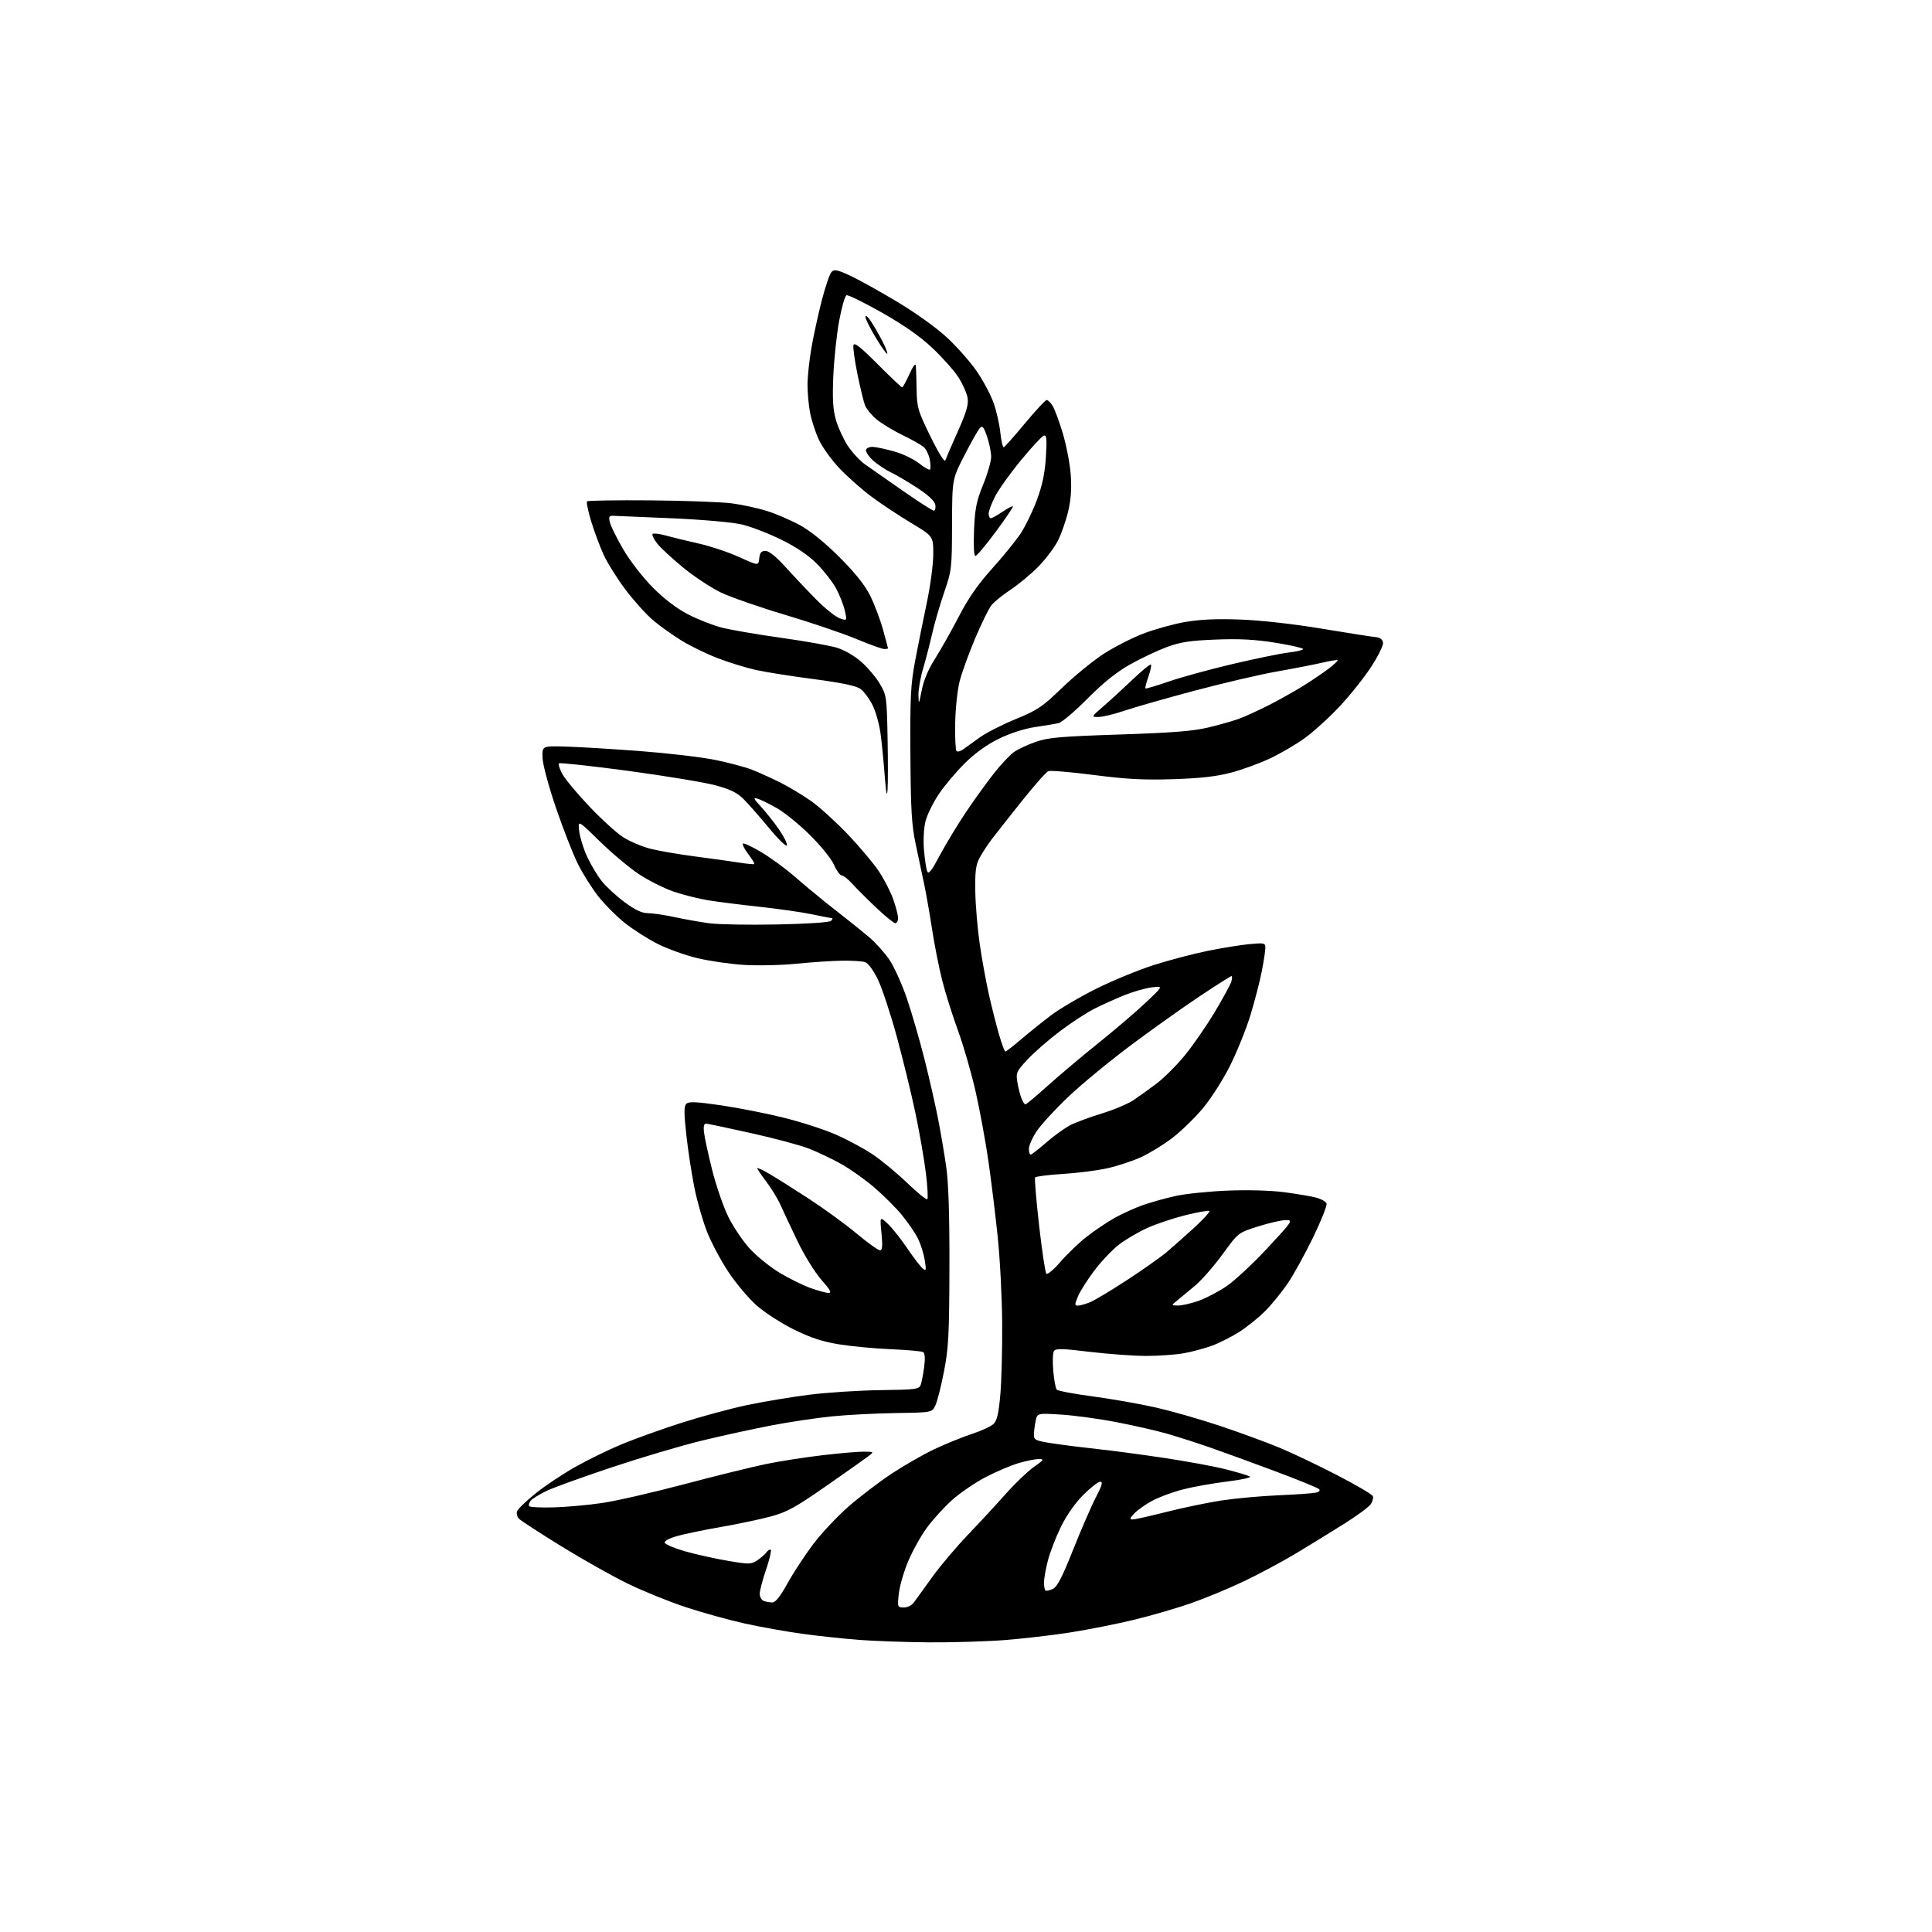 <?xml version="1.0" encoding="UTF-8" standalone="no"?>
<svg 
  version="1.1" 
  xmlns="http://www.w3.org/2000/svg" 
  xmlns:xlink="http://www.w3.org/1999/xlink" 
  xmlns:svg="http://www.w3.org/2000/svg"
  xmlns:rdf="http://www.w3.org/1999/02/22-rdf-syntax-ns#"
  xmlns:cc="http://creativecommons.org/ns#"
  xmlns:dc="http://purl.org/dc/elements/1.1/"
  viewBox="0 0 768 768"
  width="768"
  height="768"
>
<style>svg {background-color: white; }</style>"
<path stroke="none" fill="black" fill-rule="evenodd" d="M369.00,652.86C359.93,652.78 347.55,652.34 341.50,651.88C335.45,651.42 325.32,650.33 319.00,649.47C312.68,648.61 302.32,646.76 296.00,645.36C289.68,643.96 279.10,641.02 272.50,638.84C265.90,636.65 255.55,632.45 249.50,629.50C243.45,626.56 231.58,619.87 223.11,614.65C214.65,609.43 207.10,604.52 206.33,603.75C205.56,602.98 205.21,601.62 205.56,600.72C205.90,599.81 209.20,596.64 212.88,593.67C216.56,590.70 223.67,585.95 228.68,583.13C233.69,580.30 242.00,576.24 247.15,574.11C252.29,571.97 262.89,568.17 270.69,565.66C278.50,563.15 290.28,559.96 296.86,558.57C303.45,557.18 314.61,555.32 321.67,554.43C328.72,553.54 341.43,552.72 349.90,552.60C364.16,552.41 365.36,552.25 366.01,550.45C366.40,549.38 367.01,546.17 367.38,543.32C367.81,540.02 367.66,537.91 366.98,537.49C366.39,537.12 360.64,536.61 354.20,536.34C347.77,536.07 338.45,535.19 333.50,534.39C326.84,533.30 322.16,531.76 315.50,528.46C310.55,526.01 303.92,521.72 300.77,518.94C297.62,516.15 292.59,510.19 289.60,505.68C286.61,501.18 282.79,494.03 281.11,489.79C279.43,485.56 277.16,477.68 276.07,472.29C274.98,466.91 273.52,457.44 272.84,451.25C271.86,442.40 271.86,439.74 272.82,438.78C273.78,437.82 276.65,437.94 286.27,439.33C293.00,440.31 304.11,442.48 310.97,444.16C317.83,445.83 327.28,448.86 331.97,450.89C336.66,452.91 343.43,456.55 347.00,458.96C350.57,461.38 356.76,466.50 360.75,470.35C364.74,474.19 368.28,477.05 368.63,476.71C368.97,476.36 368.71,471.67 368.05,466.29C367.39,460.90 365.53,450.23 363.92,442.56C362.31,434.90 358.96,421.17 356.48,412.06C354.00,402.95 350.61,392.71 348.95,389.31C347.12,385.56 345.10,382.85 343.84,382.45C342.69,382.08 338.54,381.83 334.62,381.89C330.71,381.95 322.55,382.49 316.50,383.10C310.45,383.71 301.00,383.91 295.50,383.55C290.00,383.20 281.68,381.97 277.00,380.83C272.32,379.69 265.35,377.18 261.50,375.25C257.65,373.32 251.78,369.59 248.46,366.96C245.14,364.32 240.37,359.54 237.85,356.33C235.33,353.13 231.69,347.35 229.76,343.50C227.83,339.65 223.90,329.62 221.03,321.21C218.06,312.51 215.75,303.89 215.66,301.21C215.50,296.50 215.50,296.50 225.00,296.78C230.22,296.93 243.50,297.74 254.50,298.57C265.50,299.41 278.90,300.98 284.27,302.07C289.65,303.16 296.28,304.93 299.02,306.01C301.76,307.09 306.81,309.38 310.25,311.10C313.69,312.83 319.22,316.16 322.55,318.52C325.87,320.88 332.41,326.83 337.09,331.74C341.76,336.65 347.30,343.25 349.39,346.40C351.49,349.56 354.06,354.57 355.10,357.55C356.15,360.52 357.00,363.86 357.00,364.98C357.00,366.09 356.51,367.00 355.91,367.00C355.32,367.00 351.86,364.19 348.23,360.75C344.61,357.31 340.33,353.04 338.72,351.25C337.11,349.46 335.25,348.00 334.59,348.00C333.93,348.00 332.54,346.09 331.52,343.76C330.48,341.41 326.26,336.18 322.05,332.01C317.87,327.88 311.99,323.08 308.97,321.34C305.96,319.61 302.48,317.89 301.23,317.52C299.28,316.95 299.45,317.37 302.51,320.68C304.45,322.78 307.66,326.83 309.63,329.67C311.61,332.51 313.04,335.39 312.81,336.06C312.59,336.73 309.39,333.63 305.70,329.16C302.01,324.70 297.46,319.53 295.60,317.66C293.02,315.09 290.32,313.77 284.35,312.16C280.03,311.00 264.43,308.42 249.67,306.43C234.92,304.45 222.56,303.11 222.22,303.45C221.87,303.80 222.46,305.69 223.52,307.66C224.58,309.63 229.40,315.42 234.22,320.52C239.05,325.62 245.13,331.15 247.75,332.82C250.36,334.48 255.20,336.54 258.50,337.38C261.80,338.23 269.90,339.62 276.50,340.48C283.10,341.34 290.98,342.43 294.00,342.92C297.02,343.40 299.66,343.65 299.85,343.46C300.04,343.28 298.97,341.51 297.46,339.54C295.95,337.56 294.99,335.67 295.33,335.34C295.66,335.01 298.99,336.57 302.72,338.80C306.45,341.04 312.23,345.27 315.58,348.19C318.92,351.11 324.48,355.75 327.93,358.50C331.38,361.25 335.71,364.68 337.56,366.11C339.41,367.55 342.95,370.42 345.43,372.49C347.91,374.57 351.52,378.57 353.46,381.38C355.39,384.20 358.58,391.23 360.53,397.00C362.49,402.77 365.62,413.57 367.49,421.00C369.36,428.43 371.77,439.00 372.85,444.50C373.93,450.00 375.42,458.77 376.16,464.00C377.06,470.42 377.47,483.38 377.41,504.00C377.34,530.53 377.06,535.89 375.25,545.18C374.11,551.05 372.57,557.13 371.83,558.68C370.48,561.50 370.48,561.50 355.99,561.71C348.02,561.83 336.55,562.43 330.50,563.05C324.45,563.66 313.65,565.28 306.50,566.66C299.35,568.03 286.98,570.73 279.00,572.67C271.02,574.61 255.06,579.33 243.53,583.17C232.00,587.01 220.24,591.25 217.39,592.60C214.54,593.95 211.64,595.72 210.96,596.55C210.28,597.37 210.04,598.37 210.43,598.76C210.82,599.15 215.27,599.35 220.32,599.20C225.37,599.05 233.96,598.27 239.42,597.46C244.87,596.66 259.50,593.31 271.92,590.02C284.34,586.72 299.00,583.11 304.50,581.98C310.00,580.85 320.12,579.27 326.99,578.47C333.87,577.66 341.29,577.03 343.49,577.06C347.50,577.11 347.50,577.11 345.00,579.02C343.62,580.07 336.07,585.40 328.21,590.86C316.03,599.34 312.78,601.11 306.21,602.87C301.97,604.00 293.10,605.87 286.50,607.01C279.90,608.16 272.11,609.77 269.18,610.60C266.00,611.49 264.02,612.57 264.26,613.28C264.48,613.93 268.08,615.45 272.26,616.65C276.44,617.84 284.02,619.54 289.11,620.41C297.68,621.89 298.54,621.88 300.93,620.33C302.34,619.40 304.03,617.94 304.67,617.08C305.31,616.21 306.10,615.76 306.42,616.08C306.73,616.40 305.87,619.97 304.50,624.01C303.12,628.05 302.00,632.35 302.00,633.57C302.00,634.79 302.71,636.06 303.58,636.39C304.45,636.73 306.00,637.00 307.01,637.00C308.28,637.00 310.18,634.61 313.06,629.38C315.38,625.19 319.95,618.20 323.24,613.85C326.52,609.49 332.87,602.73 337.35,598.83C341.83,594.92 349.55,589.04 354.49,585.77C359.44,582.50 367.09,578.12 371.49,576.04C375.90,573.96 382.59,571.25 386.37,570.01C390.15,568.77 394.04,566.96 395.02,565.98C396.33,564.67 397.02,561.63 397.65,554.35C398.12,548.93 398.45,536.17 398.38,526.00C398.32,515.83 397.51,500.30 396.59,491.50C395.67,482.70 394.01,469.20 392.90,461.50C391.79,453.80 389.51,441.43 387.84,434.00C386.16,426.57 383.00,415.62 380.81,409.65C378.62,403.68 375.79,394.68 374.52,389.65C373.25,384.62 371.46,375.55 370.53,369.50C369.60,363.45 368.19,355.35 367.38,351.50C366.58,347.65 365.05,340.45 363.99,335.50C362.40,328.05 362.04,321.95 361.90,300.00C361.76,276.89 362.00,272.09 363.82,262.50C364.96,256.45 367.04,246.10 368.44,239.50C369.84,232.90 370.98,224.28 370.99,220.34C371.00,213.17 371.00,213.17 362.25,207.92C357.44,205.04 350.35,200.34 346.50,197.48C342.65,194.63 336.89,189.54 333.71,186.18C330.52,182.81 326.81,177.65 325.47,174.71C324.12,171.76 322.56,166.96 322.01,164.04C321.45,161.12 321.00,156.15 321.00,152.99C321.00,149.84 321.69,143.27 322.54,138.38C323.38,133.50 325.23,125.00 326.65,119.50C328.07,114.00 329.81,108.88 330.52,108.13C331.60,106.98 332.73,107.19 337.65,109.44C340.87,110.91 349.30,115.57 356.38,119.81C363.97,124.34 372.24,130.27 376.52,134.25C380.52,137.96 385.86,144.04 388.39,147.75C390.92,151.46 393.90,157.10 395.01,160.28C396.13,163.45 397.32,168.76 397.66,172.06C398.01,175.37 398.63,177.94 399.03,177.78C399.44,177.63 403.24,173.34 407.47,168.25C411.71,163.16 415.57,159.00 416.06,159.00C416.55,159.00 417.60,160.01 418.39,161.25C419.19,162.49 421.01,167.38 422.44,172.12C423.87,176.86 425.31,184.29 425.63,188.62C426.04,194.14 425.73,198.52 424.62,203.26C423.74,206.98 421.90,212.24 420.52,214.95C419.15,217.67 415.66,222.30 412.76,225.24C409.87,228.19 404.91,232.31 401.74,234.40C398.57,236.50 395.12,239.30 394.07,240.64C393.02,241.97 390.11,247.92 387.60,253.86C385.10,259.80 382.34,267.42 381.47,270.80C380.61,274.17 379.81,281.64 379.70,287.38C379.59,293.12 379.83,298.15 380.22,298.55C380.62,298.95 381.81,298.65 382.86,297.89C383.90,297.13 386.90,294.97 389.51,293.11C392.13,291.25 398.57,287.96 403.83,285.82C412.37,282.32 414.32,281.02 422.15,273.46C426.97,268.82 434.33,262.79 438.50,260.06C442.67,257.34 449.78,253.68 454.29,251.94C458.81,250.19 466.32,248.09 471.00,247.27C476.97,246.23 483.51,245.93 493.00,246.28C501.09,246.57 513.92,248.00 525.00,249.84C535.17,251.53 544.85,253.05 546.50,253.21C548.62,253.41 549.58,254.09 549.78,255.50C549.94,256.61 547.70,261.07 544.78,265.50C541.88,269.89 536.12,277.04 532.00,281.37C527.88,285.71 521.76,291.21 518.41,293.60C515.06,295.99 508.99,299.53 504.91,301.46C500.84,303.39 493.90,305.93 489.50,307.10C483.69,308.65 477.39,309.38 466.50,309.73C454.77,310.12 447.89,309.76 434.90,308.08C425.77,306.91 417.60,306.21 416.75,306.54C415.90,306.87 411.19,312.17 406.29,318.32C401.38,324.47 396.00,331.30 394.32,333.50C392.65,335.70 390.43,339.07 389.40,341.00C387.89,343.83 387.56,346.42 387.70,354.50C387.79,360.00 388.60,369.45 389.49,375.50C390.38,381.55 392.02,390.55 393.14,395.50C394.26,400.45 396.06,407.54 397.13,411.25C398.21,414.96 399.34,418.00 399.66,418.00C399.97,418.00 402.76,415.83 405.86,413.19C408.96,410.54 414.29,406.26 417.70,403.67C421.11,401.08 429.21,396.31 435.70,393.07C442.19,389.83 452.47,385.60 458.54,383.65C464.61,381.71 474.25,379.17 479.96,378.01C485.67,376.84 493.19,375.63 496.67,375.30C502.58,374.75 503.00,374.85 503.00,376.77C503.00,377.90 502.36,382.13 501.57,386.16C500.78,390.20 498.76,398.00 497.08,403.50C495.40,409.00 491.76,418.05 488.98,423.61C486.14,429.28 481.34,436.79 478.03,440.72C474.78,444.58 469.28,449.89 465.81,452.52C462.34,455.15 456.80,458.53 453.50,460.03C450.20,461.53 444.24,463.49 440.26,464.39C436.29,465.28 428.28,466.31 422.48,466.66C416.68,467.02 411.72,467.65 411.46,468.07C411.20,468.49 411.92,477.08 413.06,487.17C414.21,497.25 415.50,505.87 415.95,506.33C416.39,506.78 418.92,504.64 421.57,501.57C424.22,498.50 428.89,494.03 431.95,491.63C435.00,489.24 440.00,485.87 443.06,484.15C446.12,482.43 451.29,480.09 454.56,478.96C457.83,477.83 463.65,476.22 467.50,475.38C471.35,474.54 480.57,473.60 488.00,473.29C496.10,472.96 505.10,473.21 510.50,473.92C515.45,474.57 521.14,475.53 523.15,476.06C525.15,476.59 527.03,477.64 527.32,478.40C527.61,479.15 525.22,485.19 522.01,491.81C518.80,498.44 514.24,506.70 511.88,510.18C509.52,513.65 505.48,518.61 502.89,521.20C500.31,523.78 495.70,527.49 492.66,529.44C489.62,531.39 484.73,533.86 481.81,534.93C478.89,536.00 473.83,537.36 470.57,537.94C467.30,538.52 460.60,539.00 455.67,539.00C450.73,539.00 440.64,538.27 433.23,537.38C422.04,536.03 419.63,535.98 418.94,537.09C418.49,537.83 418.37,541.37 418.69,544.97C419.00,548.56 419.63,551.91 420.08,552.40C420.54,552.90 426.89,554.10 434.20,555.07C441.52,556.04 452.74,558.00 459.15,559.44C465.56,560.88 477.26,564.22 485.15,566.87C493.04,569.53 503.55,573.37 508.50,575.43C513.45,577.48 523.74,582.38 531.37,586.32C539.00,590.26 545.47,594.05 545.74,594.75C546.00,595.45 545.61,596.91 544.86,597.99C544.11,599.07 539.45,602.51 534.50,605.62C529.55,608.74 521.00,614.00 515.50,617.31C510.00,620.62 500.55,625.69 494.50,628.57C488.45,631.46 478.90,635.41 473.29,637.36C467.67,639.31 457.55,642.25 450.79,643.89C444.03,645.53 432.65,647.79 425.50,648.91C418.35,650.04 406.43,651.42 399.00,651.98C391.57,652.54 378.07,652.93 369.00,652.86zM359.31,639.00C360.87,639.00 362.53,638.10 363.47,636.75C364.33,635.51 367.66,630.90 370.87,626.50C374.08,622.10 380.38,614.67 384.86,610.00C389.33,605.33 396.04,598.08 399.75,593.90C403.46,589.72 408.51,584.88 410.96,583.15C415.01,580.29 415.19,580.00 412.89,580.00C411.50,580.00 407.92,580.72 404.93,581.60C401.94,582.48 396.09,584.96 391.93,587.12C387.77,589.27 381.74,593.37 378.55,596.22C375.35,599.07 370.78,604.08 368.39,607.37C366.00,610.65 362.65,616.70 360.94,620.81C359.23,624.91 357.58,630.69 357.27,633.64C356.73,638.88 356.78,639.00 359.31,639.00zM418.46,631.65C420.27,630.80 422.18,627.12 426.59,616.02C429.77,608.03 433.82,598.69 435.61,595.25C438.08,590.49 438.50,589.00 437.36,589.00C436.54,589.00 433.50,591.37 430.61,594.26C427.36,597.51 423.94,602.40 421.69,607.01C419.68,611.13 417.35,617.18 416.52,620.46C415.68,623.74 415.00,627.60 415.00,629.04C415.00,630.49 415.25,631.91 415.55,632.22C415.85,632.52 417.16,632.26 418.46,631.65zM450.28,604.00C451.18,604.00 457.22,602.65 463.71,601.00C470.19,599.36 480.00,597.32 485.50,596.47C491.00,595.63 501.12,594.70 508.00,594.41C514.88,594.11 521.58,593.65 522.89,593.38C524.39,593.07 524.94,592.54 524.35,591.95C523.83,591.43 515.78,588.15 506.45,584.67C497.13,581.18 485.45,576.93 480.50,575.22C475.55,573.51 468.17,571.15 464.09,569.97C460.02,568.79 451.02,566.72 444.09,565.38C437.17,564.03 427.18,562.66 421.90,562.33C412.31,561.72 412.31,561.72 411.65,564.98C411.29,566.78 411.00,569.24 411.00,570.45C411.00,572.43 411.78,572.77 418.75,573.82C423.01,574.46 431.00,575.46 436.50,576.05C442.00,576.63 453.88,578.22 462.91,579.57C471.93,580.93 482.95,582.96 487.39,584.10C491.83,585.23 496.07,586.50 496.81,586.92C497.57,587.34 493.69,588.21 487.96,588.91C482.35,589.59 474.40,591.00 470.30,592.05C466.20,593.10 460.66,595.15 457.98,596.61C455.30,598.07 452.10,600.33 450.88,601.63C449.05,603.58 448.94,604.00 450.28,604.00zM428.52,519.00C429.37,519.00 431.59,518.36 433.45,517.59C435.31,516.81 441.93,512.83 448.16,508.75C454.40,504.67 461.47,499.67 463.87,497.65C466.27,495.62 471.18,491.26 474.77,487.97C478.37,484.67 481.05,481.72 480.74,481.40C480.42,481.09 476.19,481.82 471.33,483.03C466.47,484.24 459.62,486.53 456.10,488.12C452.59,489.71 447.57,492.64 444.95,494.64C442.33,496.63 437.91,501.26 435.13,504.92C432.35,508.57 429.38,513.24 428.53,515.28C427.13,518.63 427.13,519.00 428.52,519.00zM468.27,518.97C469.80,518.99 473.46,518.15 476.41,517.12C479.35,516.08 484.41,513.44 487.63,511.24C490.86,509.05 498.15,502.25 503.84,496.13C513.88,485.33 514.09,485.00 511.14,485.00C509.47,485.00 504.53,486.13 500.16,487.51C492.22,490.02 492.22,490.02 486.06,498.50C482.67,503.16 477.78,508.76 475.20,510.95C472.61,513.13 469.38,515.82 468.00,516.93C465.50,518.93 465.50,518.93 468.27,518.97zM329.33,513.96C330.73,513.99 330.07,512.77 326.52,508.75C323.96,505.85 319.73,499.02 317.08,493.50C314.43,488.00 311.37,481.48 310.27,479.00C309.17,476.52 306.63,472.36 304.63,469.74C302.64,467.12 301.00,464.72 301.00,464.40C301.00,464.07 303.14,465.05 305.75,466.58C308.36,468.10 315.45,472.56 321.50,476.50C327.55,480.44 336.09,486.66 340.49,490.33C344.88,494.00 349.06,497.00 349.77,497.00C350.76,497.00 350.90,495.43 350.40,490.25C349.74,483.50 349.74,483.50 352.89,486.46C354.62,488.08 358.09,492.45 360.60,496.15C363.11,499.86 365.88,503.48 366.75,504.20C368.16,505.36 368.25,505.03 367.62,501.00C367.23,498.52 366.04,494.70 364.98,492.50C363.91,490.30 361.01,486.02 358.52,483.00C356.03,479.98 350.97,474.94 347.28,471.82C343.60,468.69 337.73,464.56 334.26,462.63C330.78,460.69 325.14,458.01 321.72,456.65C318.30,455.30 308.07,452.54 299.00,450.53C289.93,448.52 281.82,446.79 281.00,446.68C279.86,446.54 279.58,447.35 279.84,450.00C280.03,451.93 281.49,458.68 283.08,465.00C284.67,471.32 287.56,479.74 289.52,483.70C291.47,487.67 295.30,493.35 298.02,496.33C300.75,499.32 306.06,503.62 309.83,505.90C313.60,508.17 319.12,510.91 322.09,511.98C325.07,513.05 328.32,513.94 329.33,513.96zM409.67,459.00C410.04,459.00 412.86,456.82 415.92,454.15C418.99,451.48 423.30,448.38 425.50,447.25C427.70,446.13 433.32,444.05 438.00,442.62C442.68,441.20 448.30,438.83 450.50,437.37C452.70,435.91 456.91,432.89 459.85,430.66C462.78,428.43 467.81,423.40 471.02,419.47C474.23,415.55 479.53,407.88 482.81,402.42C486.08,396.96 489.07,391.49 489.45,390.25C489.83,389.01 489.87,388.00 489.54,388.00C489.21,388.00 483.44,391.67 476.72,396.15C470.00,400.63 457.59,409.47 449.14,415.79C440.69,422.12 429.57,431.31 424.43,436.22C419.29,441.13 413.72,447.22 412.04,449.75C410.37,452.28 409.00,455.39 409.00,456.67C409.00,457.95 409.30,459.00 409.67,459.00zM407.61,439.00C407.97,439.00 411.92,435.71 416.39,431.69C420.85,427.66 429.90,420.04 436.50,414.74C443.10,409.44 451.65,402.14 455.50,398.50C462.50,391.90 462.50,391.90 457.78,392.51C455.19,392.84 450.25,394.26 446.81,395.66C443.36,397.06 438.05,399.46 435.00,401.00C431.95,402.54 425.80,406.56 421.34,409.93C416.88,413.30 411.10,418.33 408.50,421.11C404.11,425.79 403.82,426.44 404.39,430.02C404.73,432.15 405.44,435.03 405.98,436.44C406.51,437.85 407.25,439.00 407.61,439.00zM308.91,367.49C321.17,367.24 329.73,366.67 330.36,366.04C330.93,365.47 331.11,365.00 330.77,365.00C330.42,365.00 326.84,364.31 322.82,363.46C318.80,362.62 309.43,361.27 302.01,360.47C294.58,359.67 285.38,358.51 281.57,357.89C277.76,357.27 271.55,355.71 267.77,354.42C263.99,353.14 257.76,350.00 253.93,347.45C250.10,344.91 243.09,339.02 238.35,334.38C229.73,325.94 229.73,325.94 230.23,330.32C230.50,332.74 231.90,337.29 233.34,340.44C234.79,343.59 237.42,348.00 239.19,350.24C240.96,352.48 245.07,356.26 248.32,358.65C252.49,361.73 255.19,363.00 257.54,363.00C259.37,363.00 264.16,363.71 268.18,364.57C272.21,365.44 278.43,366.54 282.00,367.02C285.57,367.50 297.68,367.71 308.91,367.49zM373.70,339.82C376.14,335.24 380.87,327.45 384.21,322.50C387.56,317.55 392.51,310.69 395.22,307.27C397.93,303.84 401.45,300.11 403.03,298.98C404.62,297.84 408.53,296.01 411.71,294.90C416.65,293.18 421.54,292.75 445.00,291.98C466.32,291.27 474.30,290.64 480.50,289.14C484.90,288.08 490.32,286.54 492.54,285.72C494.76,284.91 499.92,282.55 504.01,280.50C508.09,278.44 514.38,274.93 517.97,272.69C521.56,270.46 526.21,267.31 528.30,265.69C530.38,264.08 531.94,262.61 531.75,262.42C531.57,262.23 528.73,262.70 525.46,263.46C522.18,264.21 514.10,265.79 507.50,266.95C500.90,268.11 486.18,271.55 474.79,274.58C463.40,277.61 450.83,281.20 446.87,282.55C442.90,283.90 438.32,285.00 436.68,285.00C433.72,285.00 433.72,285.00 438.61,280.77C441.30,278.44 446.54,273.64 450.25,270.11C453.96,266.57 457.23,263.90 457.51,264.18C457.79,264.46 457.34,266.63 456.50,269.00C455.66,271.37 455.13,273.47 455.32,273.66C455.51,273.85 459.66,272.62 464.54,270.93C469.42,269.24 480.86,266.10 489.96,263.96C499.06,261.82 509.09,259.76 512.25,259.39C515.41,259.03 518.00,258.40 518.00,258.00C518.00,257.60 513.05,256.47 507.01,255.50C498.87,254.19 492.71,253.87 483.26,254.24C473.00,254.65 469.19,255.23 463.80,257.23C460.12,258.60 453.60,261.68 449.30,264.09C443.89,267.12 438.69,271.28 432.32,277.69C427.27,282.77 422.10,287.16 420.82,287.46C419.55,287.75 415.35,288.45 411.50,289.01C407.21,289.64 401.65,291.43 397.15,293.62C392.36,295.96 387.65,299.33 383.58,303.35C380.16,306.73 375.49,312.26 373.22,315.63C370.95,319.00 368.56,323.87 367.91,326.46C367.22,329.17 366.96,333.98 367.29,337.83C367.60,341.50 368.17,345.32 368.56,346.32C369.11,347.74 370.26,346.29 373.70,339.82zM352.81,314.00C352.57,317.11 352.23,315.41 351.70,308.50C351.29,303.00 350.54,295.43 350.04,291.68C349.55,287.92 348.10,282.77 346.82,280.23C345.54,277.69 343.38,274.80 342.00,273.83C340.27,272.60 334.55,271.41 323.50,269.96C314.70,268.81 304.35,267.18 300.50,266.33C296.65,265.47 289.90,263.40 285.50,261.72C281.10,260.04 274.59,256.89 271.04,254.72C267.49,252.54 262.37,248.90 259.68,246.63C256.98,244.36 252.05,238.90 248.73,234.50C245.40,230.10 241.45,223.80 239.94,220.50C238.44,217.20 236.21,211.21 234.99,207.20C233.77,203.18 233.04,199.62 233.37,199.29C233.70,198.97 245.12,198.79 258.74,198.90C272.36,199.02 286.88,199.56 291.00,200.10C295.12,200.65 301.43,202.02 305.00,203.16C308.57,204.30 314.43,206.82 318.00,208.77C322.09,211.00 327.88,215.68 333.62,221.41C339.83,227.60 343.73,232.47 345.85,236.67C347.55,240.07 349.86,246.13 350.97,250.15C352.09,254.17 353.00,257.58 353.00,257.73C353.00,257.88 352.32,258.00 351.49,258.00C350.67,258.00 345.61,256.18 340.26,253.95C334.91,251.72 322.20,247.42 312.01,244.38C301.83,241.35 290.35,237.35 286.50,235.49C282.65,233.63 275.94,229.20 271.60,225.65C267.25,222.09 262.59,217.77 261.23,216.04C259.88,214.31 259.06,212.60 259.42,212.25C259.77,211.89 262.19,212.19 264.78,212.91C267.38,213.63 273.25,215.06 277.82,216.08C282.40,217.11 289.60,219.52 293.82,221.43C301.50,224.92 301.50,224.92 301.81,221.96C302.05,219.68 302.63,219.00 304.30,219.00C305.71,219.00 308.58,221.34 312.49,225.65C315.79,229.31 321.28,235.10 324.67,238.52C328.07,241.95 332.17,245.21 333.79,245.78C336.74,246.81 336.74,246.81 335.82,242.69C335.31,240.43 333.75,236.47 332.34,233.89C330.94,231.31 327.51,226.91 324.73,224.11C321.39,220.75 316.59,217.50 310.59,214.54C305.59,212.07 298.57,209.36 295.00,208.51C291.21,207.61 279.53,206.57 267.00,206.02C255.18,205.49 244.66,205.05 243.64,205.03C242.11,205.01 241.90,205.48 242.47,207.75C242.85,209.26 245.26,214.10 247.83,218.50C250.46,223.01 255.56,229.57 259.50,233.54C264.02,238.09 268.98,241.87 273.50,244.21C277.35,246.20 283.35,248.56 286.82,249.46C290.30,250.36 300.88,252.18 310.32,253.51C319.77,254.83 329.80,256.61 332.60,257.46C335.61,258.36 339.63,260.68 342.37,263.09C344.93,265.35 348.26,269.29 349.77,271.85C352.40,276.33 352.51,277.11 352.82,293.00C353.00,302.07 353.00,311.52 352.81,314.00zM366.41,274.36C367.19,270.40 369.06,265.97 371.68,261.86C373.91,258.36 378.16,250.83 381.12,245.13C384.94,237.76 388.76,232.25 394.29,226.13C398.58,221.38 403.68,215.11 405.63,212.20C407.58,209.28 410.54,203.20 412.20,198.70C414.38,192.79 415.37,188.02 415.76,181.62C416.20,174.30 416.05,172.82 414.90,173.19C414.13,173.44 410.01,177.89 405.75,183.07C401.49,188.26 396.88,194.73 395.50,197.45C394.13,200.17 393.00,203.20 393.00,204.20C393.00,205.19 393.39,206.00 393.86,206.00C394.33,206.00 396.41,204.85 398.48,203.45C400.54,202.05 402.41,201.08 402.63,201.29C402.84,201.51 399.80,206.03 395.86,211.34C391.93,216.65 388.27,221.00 387.74,221.00C387.15,221.00 386.94,216.97 387.20,210.75C387.56,202.14 388.13,199.25 390.81,192.67C392.57,188.37 394.00,183.39 394.00,181.60C394.00,179.82 393.27,176.21 392.38,173.59C391.05,169.69 390.52,169.06 389.50,170.16C388.81,170.90 386.05,175.78 383.37,181.00C378.50,190.50 378.50,190.50 378.45,208.50C378.41,225.95 378.31,226.77 375.31,235.50C373.61,240.45 371.45,247.88 370.52,252.00C369.58,256.12 367.96,262.39 366.91,265.92C365.86,269.45 365.04,274.17 365.10,276.42C365.19,280.21 365.28,280.06 366.41,274.36zM371.20,203.00C371.71,203.00 372.00,201.99 371.82,200.76C371.61,199.29 369.27,197.04 365.00,194.20C361.43,191.83 356.58,188.96 354.23,187.82C351.87,186.69 348.57,184.47 346.89,182.89C345.20,181.32 344.02,179.46 344.26,178.77C344.50,178.07 345.78,177.57 347.10,177.65C348.42,177.73 352.20,178.55 355.50,179.47C358.80,180.39 363.22,182.51 365.32,184.17C367.42,185.84 369.38,186.95 369.69,186.65C369.99,186.34 369.95,184.56 369.60,182.68C369.25,180.81 368.18,178.59 367.23,177.74C366.28,176.90 362.50,174.76 358.84,172.99C355.17,171.22 350.52,168.41 348.51,166.75C346.50,165.09 344.40,162.55 343.85,161.11C343.30,159.68 341.95,154.11 340.85,148.74C339.76,143.37 339.03,138.19 339.25,137.24C339.54,135.93 341.93,137.80 348.87,144.75C353.95,149.84 358.33,154.00 358.61,154.00C358.89,154.00 360.19,151.64 361.50,148.75C363.06,145.31 363.95,144.19 364.07,145.50C364.16,146.60 364.30,150.89 364.37,155.03C364.49,161.98 364.91,163.39 369.88,173.53C373.03,179.97 375.47,183.88 375.77,183.00C376.05,182.18 378.29,177.01 380.74,171.53C384.17,163.84 385.07,160.79 384.64,158.20C384.34,156.34 382.70,152.65 380.99,149.99C379.28,147.32 374.61,142.07 370.62,138.32C365.69,133.69 359.21,129.16 350.49,124.22C343.41,120.21 337.11,117.13 336.49,117.36C335.87,117.60 334.55,122.23 333.56,127.65C332.57,133.07 331.53,142.92 331.25,149.56C330.86,158.81 331.11,162.88 332.33,167.08C333.21,170.08 335.33,174.67 337.06,177.28C338.78,179.88 341.84,183.17 343.85,184.59C345.86,186.01 352.62,190.74 358.88,195.09C365.13,199.44 370.68,203.00 371.20,203.00zM352.70,140.63C352.46,140.87 350.41,137.99 348.13,134.22C345.86,130.46 344.00,126.73 344.01,125.94C344.01,125.15 344.93,125.85 346.06,127.50C347.18,129.15 349.23,132.68 350.62,135.35C352.00,138.02 352.94,140.39 352.70,140.63z" />

</svg>